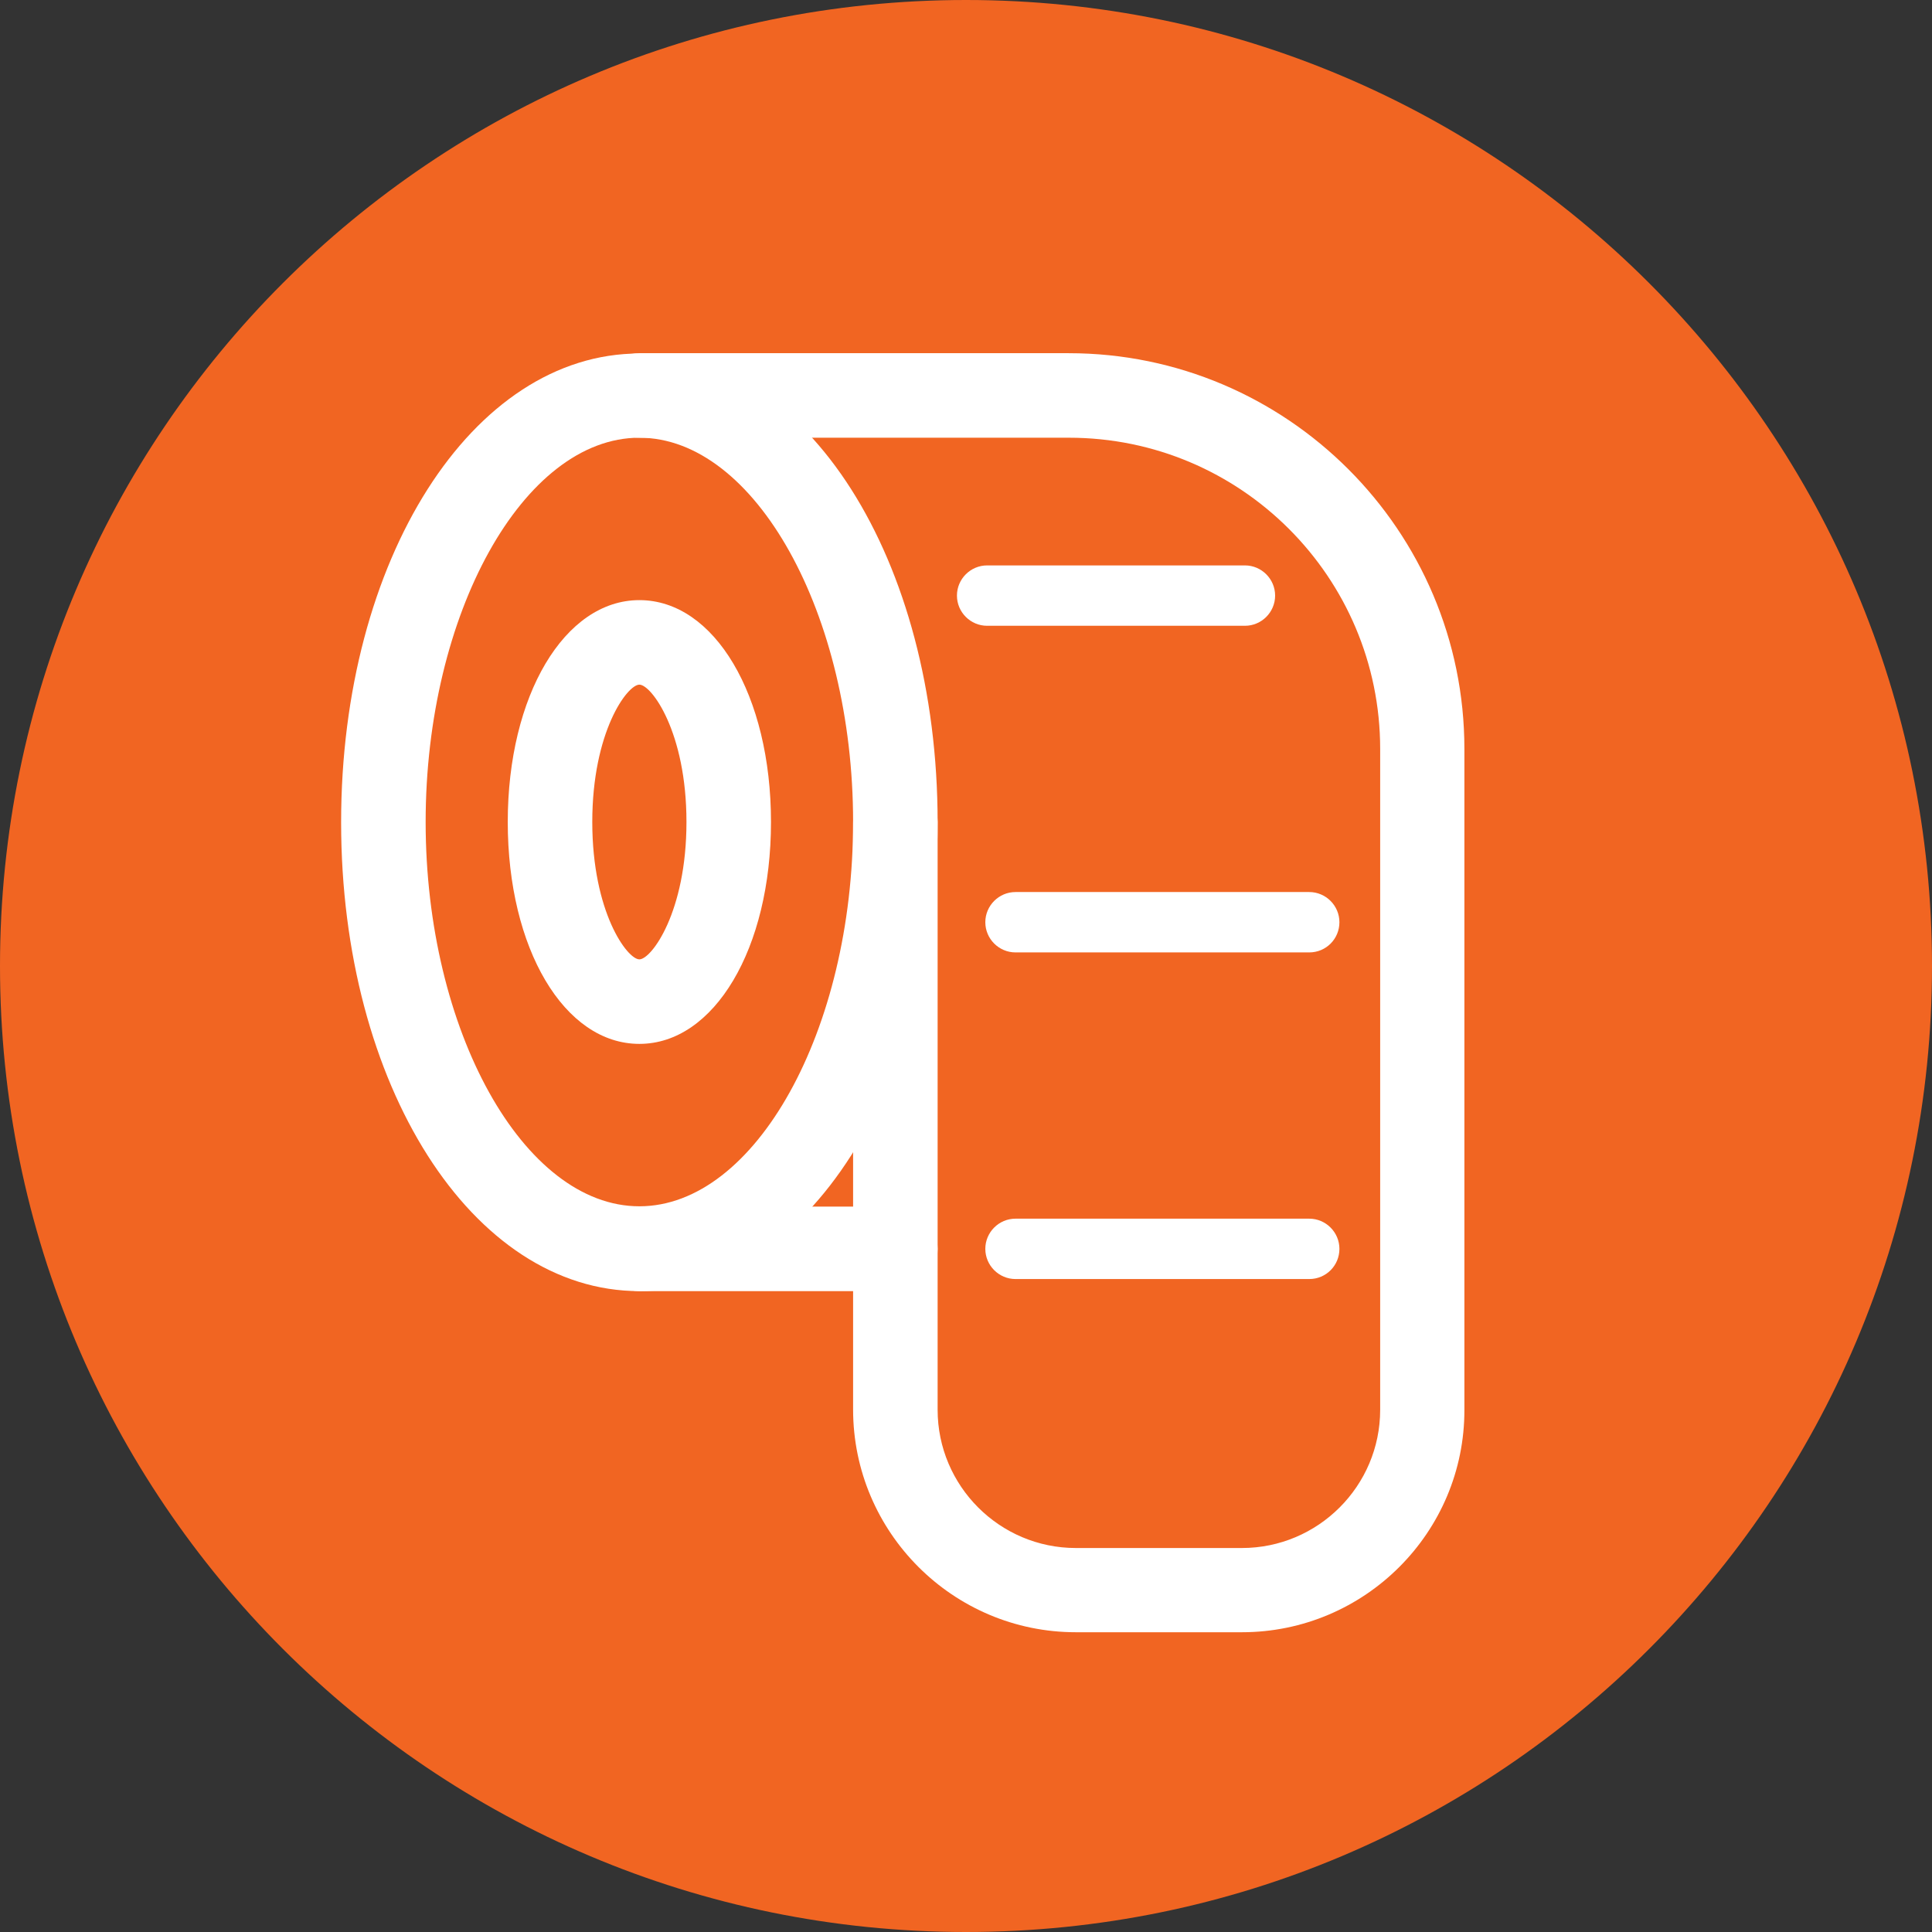 <?xml version="1.0" encoding="utf-8"?>
<!-- Generator: Adobe Illustrator 28.1.0, SVG Export Plug-In . SVG Version: 6.00 Build 0)  -->
<svg version="1.1" id="Layer_1" xmlns="http://www.w3.org/2000/svg" xmlns:xlink="http://www.w3.org/1999/xlink" x="0px" y="0px"
	 width="64px" height="64px" viewBox="0 0 64 64" style="enable-background:new 0 0 64 64;" xml:space="preserve">
<rect x="0" y="0" width="64" height="64" fill="#333333" stroke="none"/>
<style type="text/css">
	.st0{fill:#F16522;}
	.st1{fill:#FFFFFF;}
</style>
<path class="st0" d="M32,0L32,0c17.67,0,32,14.33,32,32l0,0c0,17.67-14.33,32-32,32l0,0C14.33,64,0,49.67,0,32l0,0
	C0,14.33,14.33,0,32,0z"/>
<g>
	<g>
		<path class="st1" d="M21.18,42.77c-5.54,0-9.88-6.82-9.88-15.53s4.34-15.53,9.88-15.53s9.88,6.82,9.88,15.53
			S26.72,42.77,21.18,42.77z M21.18,14.5c-3.84,0-7.08,5.83-7.08,12.73c0,6.9,3.24,12.73,7.08,12.73c3.84,0,7.08-5.83,7.08-12.73
			C28.26,20.33,25.01,14.5,21.18,14.5z"/>
	</g>
	<g>
		<path class="st1" d="M21.18,34.58c-2.49,0-4.36-3.16-4.36-7.35c0-4.19,1.88-7.35,4.36-7.35c2.49,0,4.36,3.16,4.36,7.35
			C25.54,31.42,23.66,34.58,21.18,34.58z M21.18,22.68c-0.4,0-1.56,1.56-1.56,4.55s1.16,4.55,1.56,4.55s1.56-1.57,1.56-4.55
			S21.58,22.68,21.18,22.68z"/>
	</g>
	<g>
		<path class="st1" d="M29.66,42.77h-8.48c-0.77,0-1.4-0.63-1.4-1.4s0.63-1.4,1.4-1.4h8.48c0.77,0,1.4,0.63,1.4,1.4
			S30.43,42.77,29.66,42.77z"/>
	</g>
	<g>
		<path class="st1" d="M41.14,54.07h-5.5c-4.07,0-7.38-3.31-7.38-7.38V27.23c0-0.77,0.63-1.4,1.4-1.4s1.4,0.63,1.4,1.4V46.7
			c0,2.52,2.05,4.58,4.58,4.58h5.5c2.52,0,4.58-2.05,4.58-4.58V24.81c0-5.69-4.62-10.31-10.31-10.31H21.18c-0.77,0-1.4-0.63-1.4-1.4
			s0.63-1.4,1.4-1.4H35.4c7.23,0,13.11,5.88,13.11,13.11V46.7C48.52,50.76,45.21,54.07,41.14,54.07z"/>
	</g>
	<g>
		<path class="st1" d="M43.37,42.37h-9.73c-0.55,0-1-0.45-1-1s0.45-1,1-1h9.73c0.55,0,1,0.45,1,1S43.93,42.37,43.37,42.37z"/>
	</g>
	<g>
		<path class="st1" d="M43.37,31.55h-9.73c-0.55,0-1-0.45-1-1s0.45-1,1-1h9.73c0.55,0,1,0.45,1,1S43.93,31.55,43.37,31.55z"/>
	</g>
	<g>
		<path class="st1" d="M41.24,20.73h-8.54c-0.55,0-1-0.45-1-1s0.45-1,1-1h8.54c0.55,0,1,0.45,1,1S41.79,20.73,41.24,20.73z"/>
	</g>
</g>
</svg>
